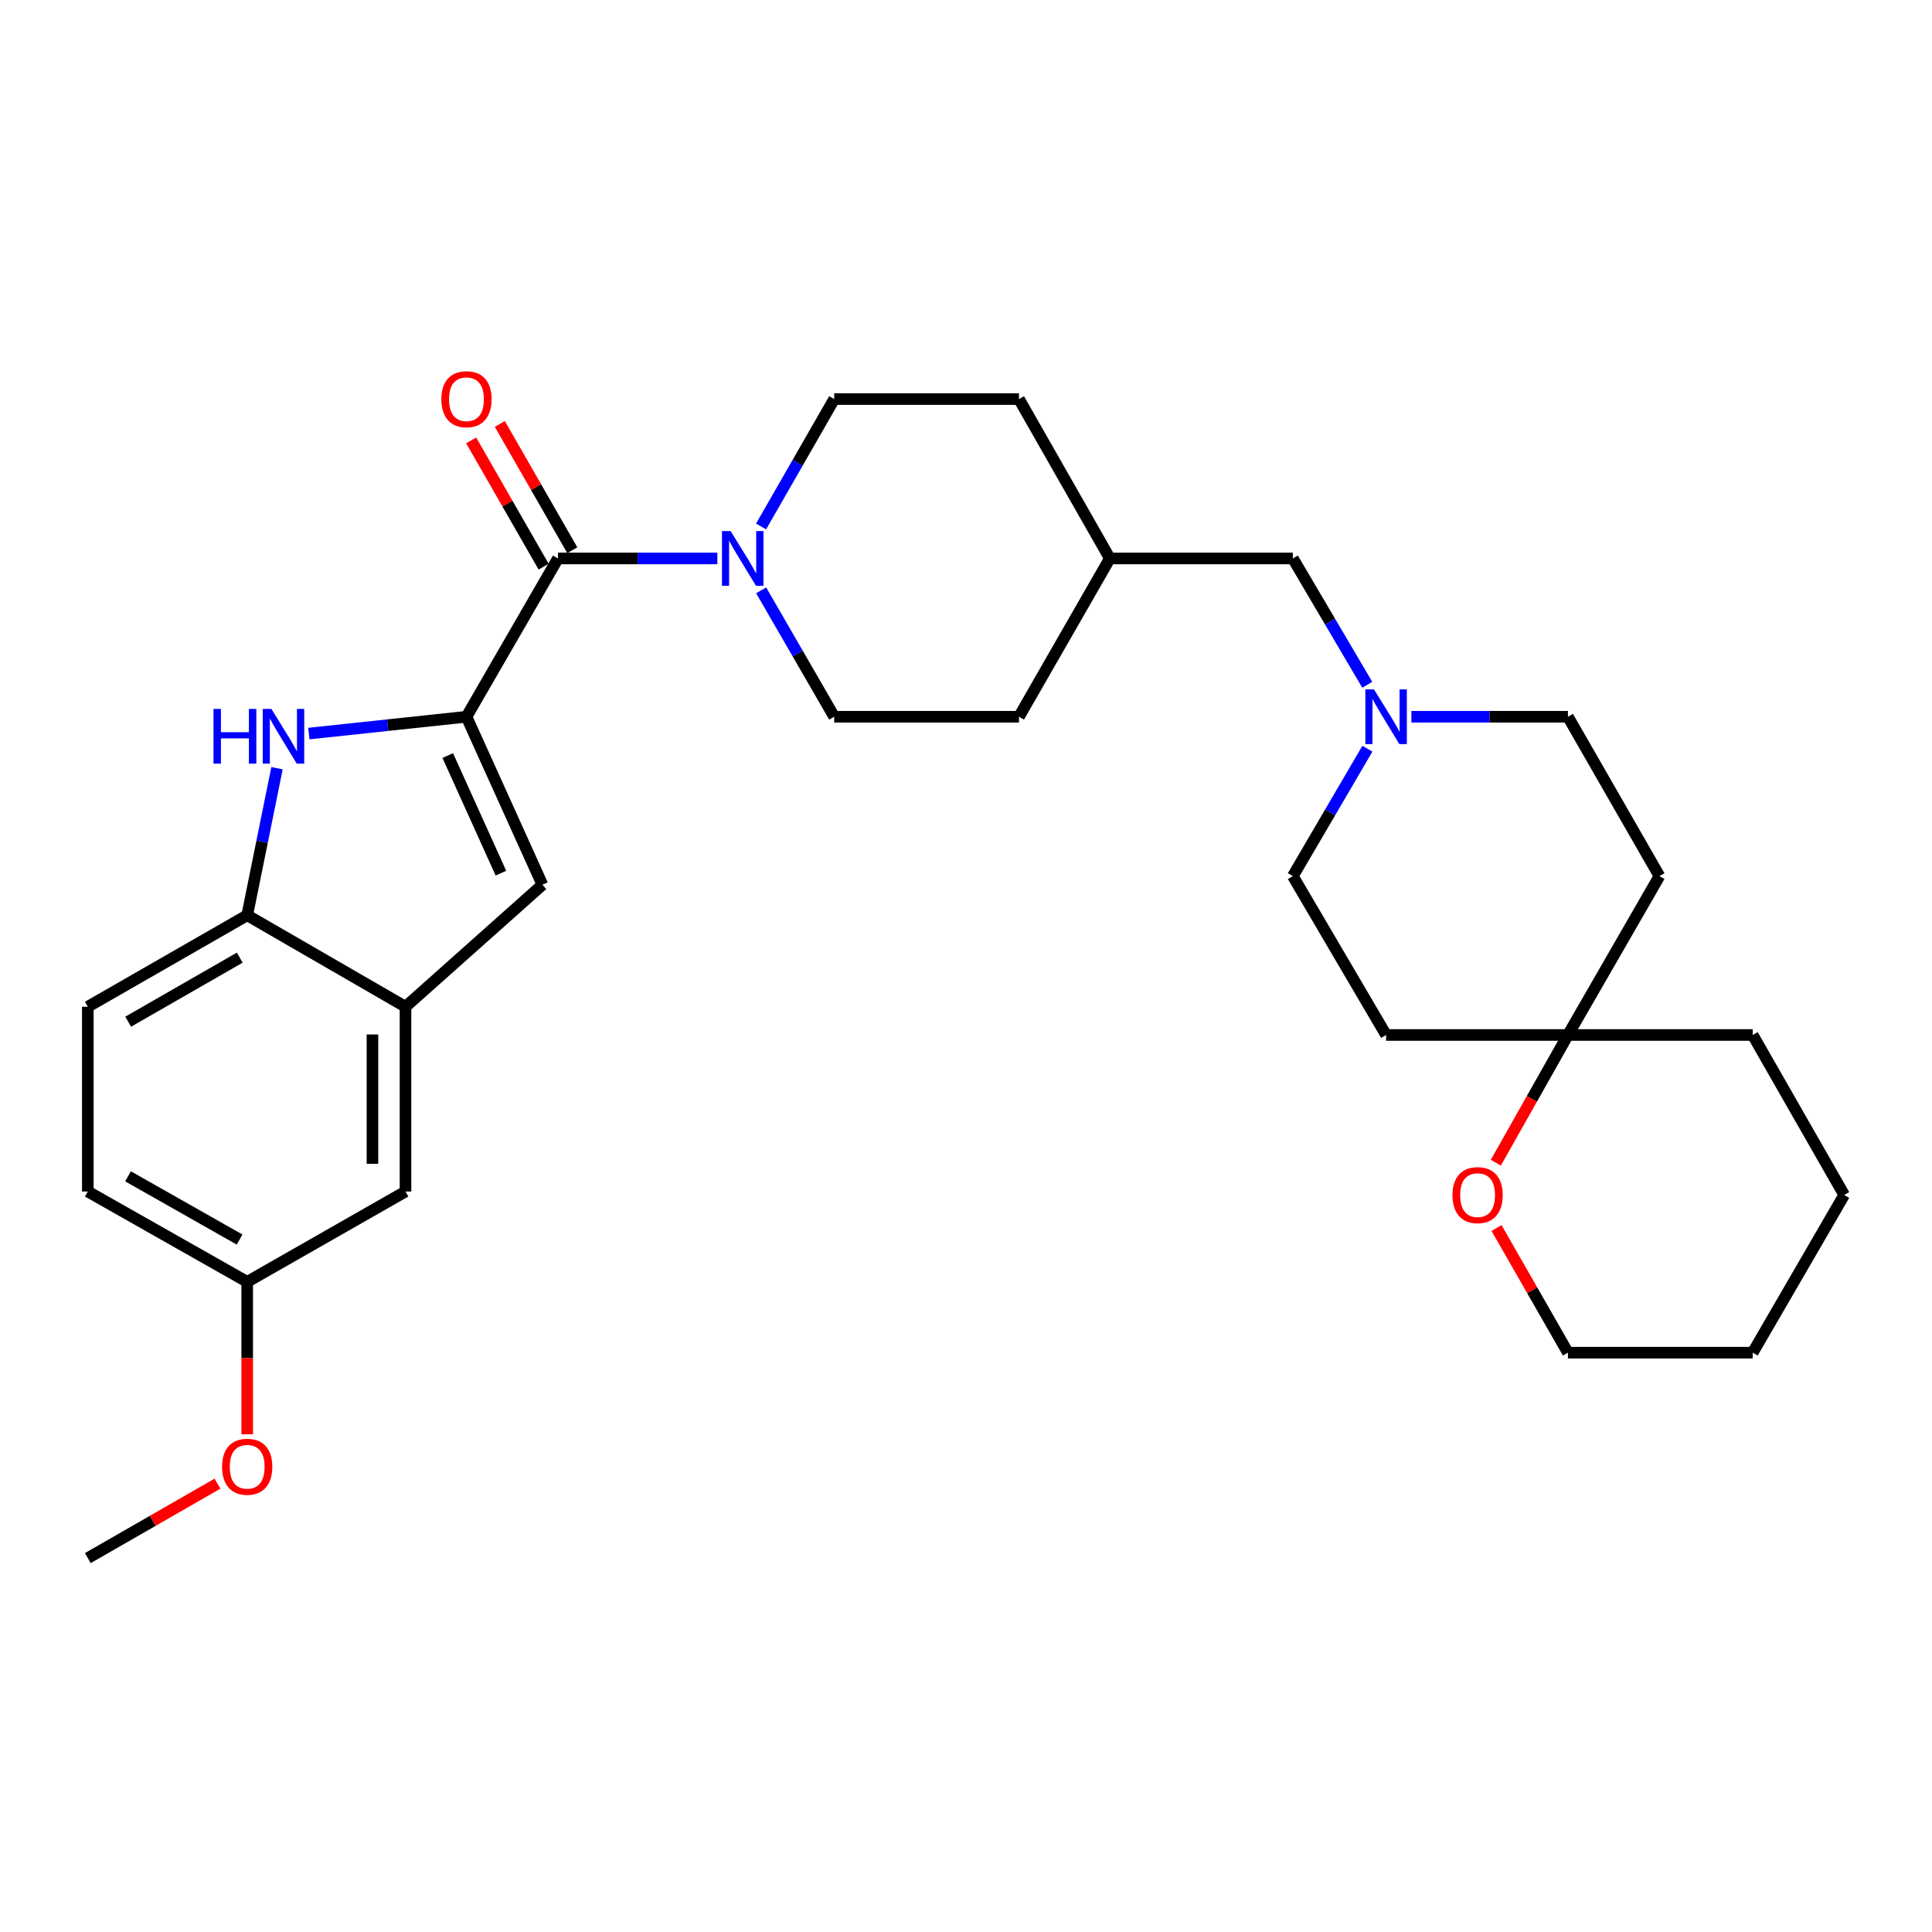 <?xml version='1.0' encoding='iso-8859-1'?>
<svg version='1.1' baseProfile='full'
              xmlns='http://www.w3.org/2000/svg'
                      xmlns:rdkit='http://www.rdkit.org/xml'
                      xmlns:xlink='http://www.w3.org/1999/xlink'
                  xml:space='preserve'
width='1000px' height='1000px' viewBox='0 0 1000 1000'>
<!-- END OF HEADER -->
<rect style='opacity:1.0;fill:#FFFFFF;stroke:none' width='1000' height='1000' x='0' y='0'> </rect>
<path class='bond-0' d='M 241.448,370.985 L 200.649,375.34' style='fill:none;fill-rule:evenodd;stroke:#000000;stroke-width:6px;stroke-linecap:butt;stroke-linejoin:miter;stroke-opacity:1' />
<path class='bond-0' d='M 200.649,375.34 L 159.851,379.695' style='fill:none;fill-rule:evenodd;stroke:#0000FF;stroke-width:6px;stroke-linecap:butt;stroke-linejoin:miter;stroke-opacity:1' />
<path class='bond-1' d='M 241.448,370.985 L 288.802,289.048' style='fill:none;fill-rule:evenodd;stroke:#000000;stroke-width:6px;stroke-linecap:butt;stroke-linejoin:miter;stroke-opacity:1' />
<path class='bond-2' d='M 241.448,370.985 L 280.762,457.948' style='fill:none;fill-rule:evenodd;stroke:#000000;stroke-width:6px;stroke-linecap:butt;stroke-linejoin:miter;stroke-opacity:1' />
<path class='bond-2' d='M 231.758,391.076 L 259.278,451.95' style='fill:none;fill-rule:evenodd;stroke:#000000;stroke-width:6px;stroke-linecap:butt;stroke-linejoin:miter;stroke-opacity:1' />
<path class='bond-5' d='M 143.381,397.619 L 135.666,435.681' style='fill:none;fill-rule:evenodd;stroke:#0000FF;stroke-width:6px;stroke-linecap:butt;stroke-linejoin:miter;stroke-opacity:1' />
<path class='bond-5' d='M 135.666,435.681 L 127.951,473.742' style='fill:none;fill-rule:evenodd;stroke:#000000;stroke-width:6px;stroke-linecap:butt;stroke-linejoin:miter;stroke-opacity:1' />
<path class='bond-3' d='M 288.802,289.048 L 330.052,289.048' style='fill:none;fill-rule:evenodd;stroke:#000000;stroke-width:6px;stroke-linecap:butt;stroke-linejoin:miter;stroke-opacity:1' />
<path class='bond-3' d='M 330.052,289.048 L 371.301,289.048' style='fill:none;fill-rule:evenodd;stroke:#0000FF;stroke-width:6px;stroke-linecap:butt;stroke-linejoin:miter;stroke-opacity:1' />
<path class='bond-8' d='M 296.22,284.791 L 277.461,252.111' style='fill:none;fill-rule:evenodd;stroke:#000000;stroke-width:6px;stroke-linecap:butt;stroke-linejoin:miter;stroke-opacity:1' />
<path class='bond-8' d='M 277.461,252.111 L 258.703,219.432' style='fill:none;fill-rule:evenodd;stroke:#FF0000;stroke-width:6px;stroke-linecap:butt;stroke-linejoin:miter;stroke-opacity:1' />
<path class='bond-8' d='M 281.384,293.306 L 262.626,260.627' style='fill:none;fill-rule:evenodd;stroke:#000000;stroke-width:6px;stroke-linecap:butt;stroke-linejoin:miter;stroke-opacity:1' />
<path class='bond-8' d='M 262.626,260.627 L 243.867,227.947' style='fill:none;fill-rule:evenodd;stroke:#FF0000;stroke-width:6px;stroke-linecap:butt;stroke-linejoin:miter;stroke-opacity:1' />
<path class='bond-4' d='M 280.762,457.948 L 209.888,521.096' style='fill:none;fill-rule:evenodd;stroke:#000000;stroke-width:6px;stroke-linecap:butt;stroke-linejoin:miter;stroke-opacity:1' />
<path class='bond-11' d='M 393.925,272.51 L 412.856,239.531' style='fill:none;fill-rule:evenodd;stroke:#0000FF;stroke-width:6px;stroke-linecap:butt;stroke-linejoin:miter;stroke-opacity:1' />
<path class='bond-11' d='M 412.856,239.531 L 431.786,206.551' style='fill:none;fill-rule:evenodd;stroke:#000000;stroke-width:6px;stroke-linecap:butt;stroke-linejoin:miter;stroke-opacity:1' />
<path class='bond-12' d='M 393.983,305.574 L 412.885,338.279' style='fill:none;fill-rule:evenodd;stroke:#0000FF;stroke-width:6px;stroke-linecap:butt;stroke-linejoin:miter;stroke-opacity:1' />
<path class='bond-12' d='M 412.885,338.279 L 431.786,370.985' style='fill:none;fill-rule:evenodd;stroke:#000000;stroke-width:6px;stroke-linecap:butt;stroke-linejoin:miter;stroke-opacity:1' />
<path class='bond-9' d='M 209.888,521.096 L 209.888,616.727' style='fill:none;fill-rule:evenodd;stroke:#000000;stroke-width:6px;stroke-linecap:butt;stroke-linejoin:miter;stroke-opacity:1' />
<path class='bond-9' d='M 192.782,535.441 L 192.782,602.382' style='fill:none;fill-rule:evenodd;stroke:#000000;stroke-width:6px;stroke-linecap:butt;stroke-linejoin:miter;stroke-opacity:1' />
<path class='bond-30' d='M 209.888,521.096 L 127.951,473.742' style='fill:none;fill-rule:evenodd;stroke:#000000;stroke-width:6px;stroke-linecap:butt;stroke-linejoin:miter;stroke-opacity:1' />
<path class='bond-15' d='M 127.951,473.742 L 45.455,521.096' style='fill:none;fill-rule:evenodd;stroke:#000000;stroke-width:6px;stroke-linecap:butt;stroke-linejoin:miter;stroke-opacity:1' />
<path class='bond-15' d='M 124.093,495.681 L 66.345,528.829' style='fill:none;fill-rule:evenodd;stroke:#000000;stroke-width:6px;stroke-linecap:butt;stroke-linejoin:miter;stroke-opacity:1' />
<path class='bond-6' d='M 707.7,354.447 L 688.438,321.748' style='fill:none;fill-rule:evenodd;stroke:#0000FF;stroke-width:6px;stroke-linecap:butt;stroke-linejoin:miter;stroke-opacity:1' />
<path class='bond-6' d='M 688.438,321.748 L 669.175,289.048' style='fill:none;fill-rule:evenodd;stroke:#000000;stroke-width:6px;stroke-linecap:butt;stroke-linejoin:miter;stroke-opacity:1' />
<path class='bond-17' d='M 730.535,370.985 L 771.048,370.985' style='fill:none;fill-rule:evenodd;stroke:#0000FF;stroke-width:6px;stroke-linecap:butt;stroke-linejoin:miter;stroke-opacity:1' />
<path class='bond-17' d='M 771.048,370.985 L 811.561,370.985' style='fill:none;fill-rule:evenodd;stroke:#000000;stroke-width:6px;stroke-linecap:butt;stroke-linejoin:miter;stroke-opacity:1' />
<path class='bond-18' d='M 707.759,387.534 L 688.467,420.508' style='fill:none;fill-rule:evenodd;stroke:#0000FF;stroke-width:6px;stroke-linecap:butt;stroke-linejoin:miter;stroke-opacity:1' />
<path class='bond-18' d='M 688.467,420.508 L 669.175,453.481' style='fill:none;fill-rule:evenodd;stroke:#000000;stroke-width:6px;stroke-linecap:butt;stroke-linejoin:miter;stroke-opacity:1' />
<path class='bond-7' d='M 811.561,535.703 L 717.442,535.703' style='fill:none;fill-rule:evenodd;stroke:#000000;stroke-width:6px;stroke-linecap:butt;stroke-linejoin:miter;stroke-opacity:1' />
<path class='bond-10' d='M 811.561,535.703 L 792.897,568.759' style='fill:none;fill-rule:evenodd;stroke:#000000;stroke-width:6px;stroke-linecap:butt;stroke-linejoin:miter;stroke-opacity:1' />
<path class='bond-10' d='M 792.897,568.759 L 774.233,601.816' style='fill:none;fill-rule:evenodd;stroke:#FF0000;stroke-width:6px;stroke-linecap:butt;stroke-linejoin:miter;stroke-opacity:1' />
<path class='bond-25' d='M 811.561,535.703 L 907.191,535.703' style='fill:none;fill-rule:evenodd;stroke:#000000;stroke-width:6px;stroke-linecap:butt;stroke-linejoin:miter;stroke-opacity:1' />
<path class='bond-33' d='M 811.561,535.703 L 858.925,453.481' style='fill:none;fill-rule:evenodd;stroke:#000000;stroke-width:6px;stroke-linecap:butt;stroke-linejoin:miter;stroke-opacity:1' />
<path class='bond-19' d='M 209.888,616.727 L 127.951,663.482' style='fill:none;fill-rule:evenodd;stroke:#000000;stroke-width:6px;stroke-linecap:butt;stroke-linejoin:miter;stroke-opacity:1' />
<path class='bond-26' d='M 774.607,635.625 L 793.084,667.88' style='fill:none;fill-rule:evenodd;stroke:#FF0000;stroke-width:6px;stroke-linecap:butt;stroke-linejoin:miter;stroke-opacity:1' />
<path class='bond-26' d='M 793.084,667.88 L 811.561,700.136' style='fill:none;fill-rule:evenodd;stroke:#000000;stroke-width:6px;stroke-linecap:butt;stroke-linejoin:miter;stroke-opacity:1' />
<path class='bond-22' d='M 431.786,206.551 L 527.417,206.551' style='fill:none;fill-rule:evenodd;stroke:#000000;stroke-width:6px;stroke-linecap:butt;stroke-linejoin:miter;stroke-opacity:1' />
<path class='bond-21' d='M 431.786,370.985 L 527.417,370.985' style='fill:none;fill-rule:evenodd;stroke:#000000;stroke-width:6px;stroke-linecap:butt;stroke-linejoin:miter;stroke-opacity:1' />
<path class='bond-13' d='M 717.442,535.703 L 669.175,453.481' style='fill:none;fill-rule:evenodd;stroke:#000000;stroke-width:6px;stroke-linecap:butt;stroke-linejoin:miter;stroke-opacity:1' />
<path class='bond-14' d='M 858.925,453.481 L 811.561,370.985' style='fill:none;fill-rule:evenodd;stroke:#000000;stroke-width:6px;stroke-linecap:butt;stroke-linejoin:miter;stroke-opacity:1' />
<path class='bond-20' d='M 45.455,521.096 L 45.455,616.727' style='fill:none;fill-rule:evenodd;stroke:#000000;stroke-width:6px;stroke-linecap:butt;stroke-linejoin:miter;stroke-opacity:1' />
<path class='bond-16' d='M 669.175,289.048 L 574.457,289.048' style='fill:none;fill-rule:evenodd;stroke:#000000;stroke-width:6px;stroke-linecap:butt;stroke-linejoin:miter;stroke-opacity:1' />
<path class='bond-24' d='M 127.951,663.482 L 127.951,702.942' style='fill:none;fill-rule:evenodd;stroke:#000000;stroke-width:6px;stroke-linecap:butt;stroke-linejoin:miter;stroke-opacity:1' />
<path class='bond-24' d='M 127.951,702.942 L 127.951,742.402' style='fill:none;fill-rule:evenodd;stroke:#FF0000;stroke-width:6px;stroke-linecap:butt;stroke-linejoin:miter;stroke-opacity:1' />
<path class='bond-31' d='M 127.951,663.482 L 45.455,616.727' style='fill:none;fill-rule:evenodd;stroke:#000000;stroke-width:6px;stroke-linecap:butt;stroke-linejoin:miter;stroke-opacity:1' />
<path class='bond-31' d='M 124.011,641.587 L 66.263,608.858' style='fill:none;fill-rule:evenodd;stroke:#000000;stroke-width:6px;stroke-linecap:butt;stroke-linejoin:miter;stroke-opacity:1' />
<path class='bond-23' d='M 527.417,370.985 L 574.457,289.048' style='fill:none;fill-rule:evenodd;stroke:#000000;stroke-width:6px;stroke-linecap:butt;stroke-linejoin:miter;stroke-opacity:1' />
<path class='bond-32' d='M 527.417,206.551 L 574.457,289.048' style='fill:none;fill-rule:evenodd;stroke:#000000;stroke-width:6px;stroke-linecap:butt;stroke-linejoin:miter;stroke-opacity:1' />
<path class='bond-27' d='M 112.573,767.94 L 79.014,787.203' style='fill:none;fill-rule:evenodd;stroke:#FF0000;stroke-width:6px;stroke-linecap:butt;stroke-linejoin:miter;stroke-opacity:1' />
<path class='bond-27' d='M 79.014,787.203 L 45.455,806.467' style='fill:none;fill-rule:evenodd;stroke:#000000;stroke-width:6px;stroke-linecap:butt;stroke-linejoin:miter;stroke-opacity:1' />
<path class='bond-29' d='M 907.191,535.703 L 954.545,618.513' style='fill:none;fill-rule:evenodd;stroke:#000000;stroke-width:6px;stroke-linecap:butt;stroke-linejoin:miter;stroke-opacity:1' />
<path class='bond-34' d='M 811.561,700.136 L 907.191,700.136' style='fill:none;fill-rule:evenodd;stroke:#000000;stroke-width:6px;stroke-linecap:butt;stroke-linejoin:miter;stroke-opacity:1' />
<path class='bond-28' d='M 907.191,700.136 L 954.545,618.513' style='fill:none;fill-rule:evenodd;stroke:#000000;stroke-width:6px;stroke-linecap:butt;stroke-linejoin:miter;stroke-opacity:1' />
<path  class='atom-1' d='M 110.51 366.936
L 114.35 366.936
L 114.35 378.976
L 128.83 378.976
L 128.83 366.936
L 132.67 366.936
L 132.67 395.256
L 128.83 395.256
L 128.83 382.176
L 114.35 382.176
L 114.35 395.256
L 110.51 395.256
L 110.51 366.936
' fill='#0000FF'/>
<path  class='atom-1' d='M 140.47 366.936
L 149.75 381.936
Q 150.67 383.416, 152.15 386.096
Q 153.63 388.776, 153.71 388.936
L 153.71 366.936
L 157.47 366.936
L 157.47 395.256
L 153.59 395.256
L 143.63 378.856
Q 142.47 376.936, 141.23 374.736
Q 140.03 372.536, 139.67 371.856
L 139.67 395.256
L 135.99 395.256
L 135.99 366.936
L 140.47 366.936
' fill='#0000FF'/>
<path  class='atom-4' d='M 378.172 274.888
L 387.452 289.888
Q 388.372 291.368, 389.852 294.048
Q 391.332 296.728, 391.412 296.888
L 391.412 274.888
L 395.172 274.888
L 395.172 303.208
L 391.292 303.208
L 381.332 286.808
Q 380.172 284.888, 378.932 282.688
Q 377.732 280.488, 377.372 279.808
L 377.372 303.208
L 373.692 303.208
L 373.692 274.888
L 378.172 274.888
' fill='#0000FF'/>
<path  class='atom-7' d='M 711.182 356.825
L 720.462 371.825
Q 721.382 373.305, 722.862 375.985
Q 724.342 378.665, 724.422 378.825
L 724.422 356.825
L 728.182 356.825
L 728.182 385.145
L 724.302 385.145
L 714.342 368.745
Q 713.182 366.825, 711.942 364.625
Q 710.742 362.425, 710.382 361.745
L 710.382 385.145
L 706.702 385.145
L 706.702 356.825
L 711.182 356.825
' fill='#0000FF'/>
<path  class='atom-9' d='M 228.448 206.631
Q 228.448 199.831, 231.808 196.031
Q 235.168 192.231, 241.448 192.231
Q 247.728 192.231, 251.088 196.031
Q 254.448 199.831, 254.448 206.631
Q 254.448 213.511, 251.048 217.431
Q 247.648 221.311, 241.448 221.311
Q 235.208 221.311, 231.808 217.431
Q 228.448 213.551, 228.448 206.631
M 241.448 218.111
Q 245.768 218.111, 248.088 215.231
Q 250.448 212.311, 250.448 206.631
Q 250.448 201.071, 248.088 198.271
Q 245.768 195.431, 241.448 195.431
Q 237.128 195.431, 234.768 198.231
Q 232.448 201.031, 232.448 206.631
Q 232.448 212.351, 234.768 215.231
Q 237.128 218.111, 241.448 218.111
' fill='#FF0000'/>
<path  class='atom-11' d='M 751.805 618.593
Q 751.805 611.793, 755.165 607.993
Q 758.525 604.193, 764.805 604.193
Q 771.085 604.193, 774.445 607.993
Q 777.805 611.793, 777.805 618.593
Q 777.805 625.473, 774.405 629.393
Q 771.005 633.273, 764.805 633.273
Q 758.565 633.273, 755.165 629.393
Q 751.805 625.513, 751.805 618.593
M 764.805 630.073
Q 769.125 630.073, 771.445 627.193
Q 773.805 624.273, 773.805 618.593
Q 773.805 613.033, 771.445 610.233
Q 769.125 607.393, 764.805 607.393
Q 760.485 607.393, 758.125 610.193
Q 755.805 612.993, 755.805 618.593
Q 755.805 624.313, 758.125 627.193
Q 760.485 630.073, 764.805 630.073
' fill='#FF0000'/>
<path  class='atom-25' d='M 114.951 759.192
Q 114.951 752.392, 118.311 748.592
Q 121.671 744.792, 127.951 744.792
Q 134.231 744.792, 137.591 748.592
Q 140.951 752.392, 140.951 759.192
Q 140.951 766.072, 137.551 769.992
Q 134.151 773.872, 127.951 773.872
Q 121.711 773.872, 118.311 769.992
Q 114.951 766.112, 114.951 759.192
M 127.951 770.672
Q 132.271 770.672, 134.591 767.792
Q 136.951 764.872, 136.951 759.192
Q 136.951 753.632, 134.591 750.832
Q 132.271 747.992, 127.951 747.992
Q 123.631 747.992, 121.271 750.792
Q 118.951 753.592, 118.951 759.192
Q 118.951 764.912, 121.271 767.792
Q 123.631 770.672, 127.951 770.672
' fill='#FF0000'/>
</svg>
